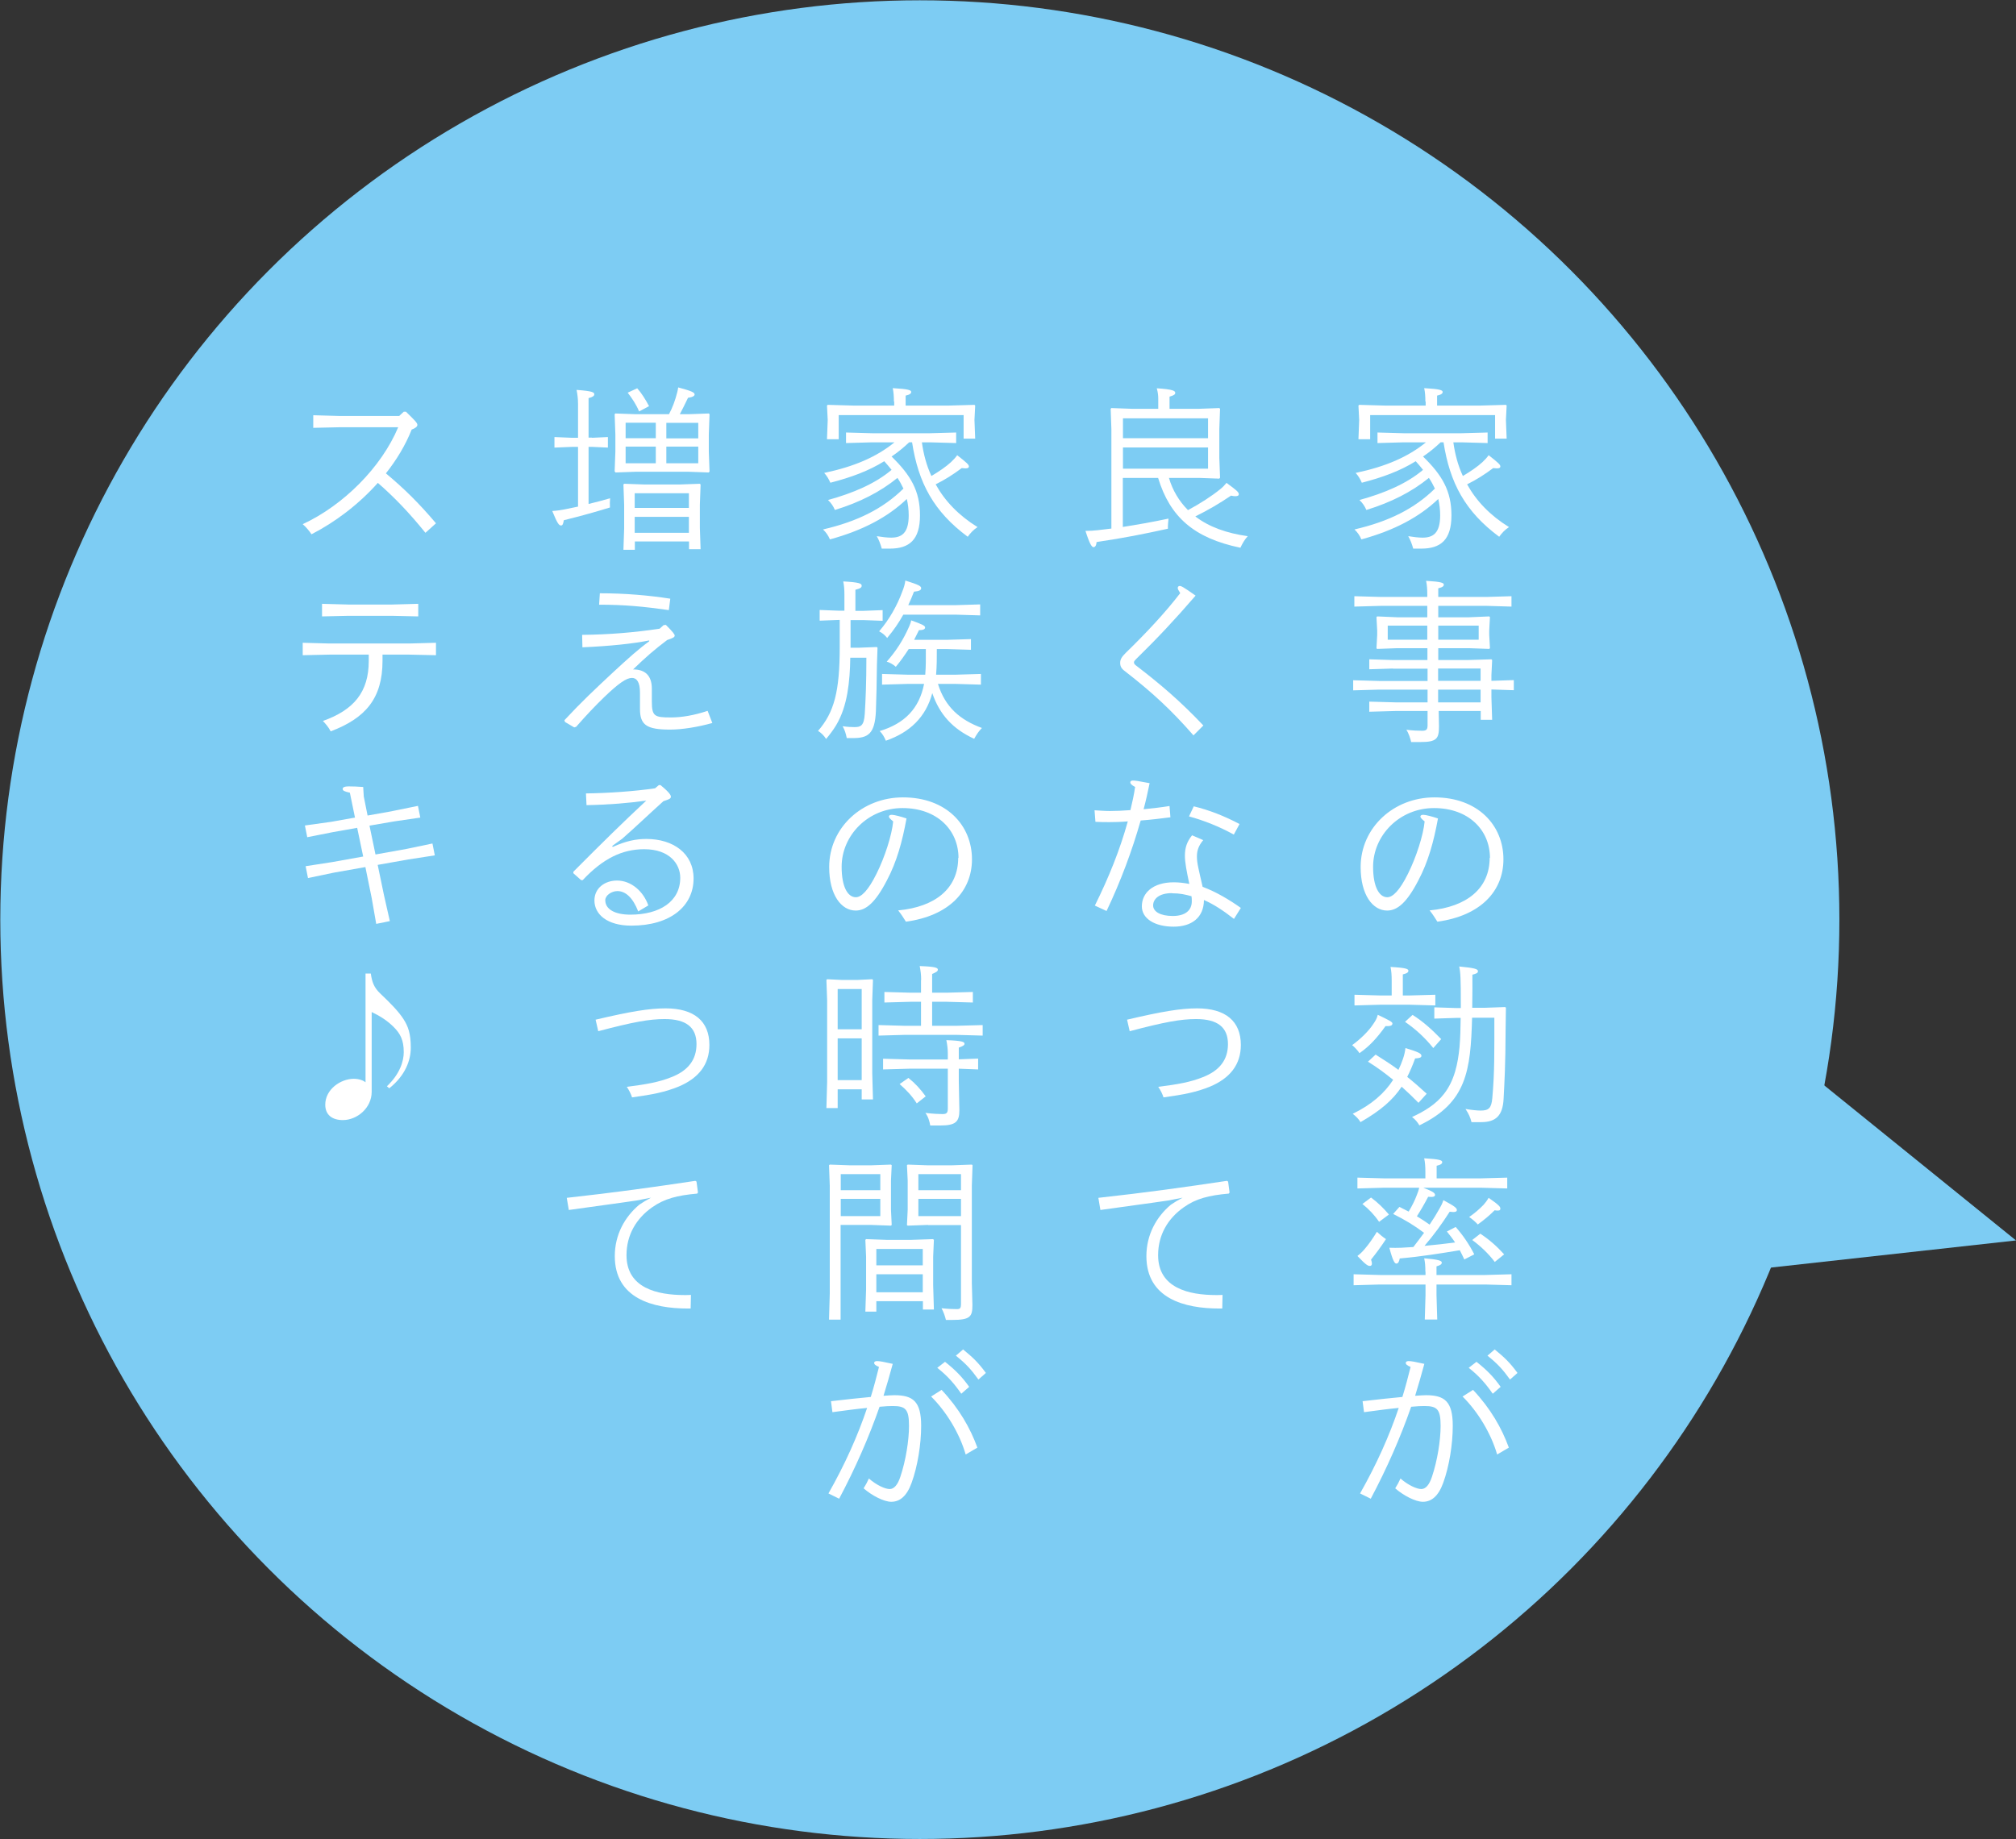 <?xml version="1.0" encoding="UTF-8"?>
<svg id="_レイヤー_2" data-name="レイヤー_2" xmlns="http://www.w3.org/2000/svg" viewBox="0 0 137.66 125.62">
  <rect x="0" y="0" width="137.66" height="125.62" fill="#333333" stroke="none"/>
  <defs>
    <style>
      .cls-1 {
        fill: #7dccf3;
      }

      .cls-2 {
        fill: #fff;
      }
    </style>
  </defs>
  <g id="design">
    <g>
      <circle class="cls-1" cx="62.81" cy="62.81" r="62.79"/>
      <g>
        <path class="cls-2" d="M99.24,30.21c.11.79.31,1.57.65,2.3.51-.3,1.02-.65,1.34-.95.17-.16.31-.31.42-.47.68.53.8.65.8.77,0,.08-.06.13-.23.13-.07,0-.16-.01-.26-.02-.57.43-1.12.78-1.78,1.11.63,1.14,1.58,2.13,2.86,2.92-.28.18-.49.41-.67.66-2.32-1.72-3.37-3.67-3.8-6.45h-.2c-.37.35-.77.68-1.2.97,1.3,1.27,1.94,2.34,1.94,4.02s-.74,2.27-2.06,2.27h-.55c-.08-.29-.19-.59-.34-.85.36.06.71.1.98.1.71,0,1.2-.3,1.2-1.52,0-.41-.05-.78-.13-1.12-1.29,1.23-2.98,2.14-5.25,2.76-.11-.26-.26-.48-.47-.68,2.34-.54,4.1-1.42,5.49-2.79-.12-.25-.25-.5-.41-.73-1.18.96-2.58,1.67-4.27,2.19-.11-.26-.26-.48-.47-.68,1.71-.47,3.23-1.12,4.34-2.06-.16-.2-.32-.39-.5-.59-1.06.66-2.25,1.1-3.68,1.47-.11-.26-.24-.47-.42-.67,2.08-.44,3.58-1.1,4.8-2.09h-1.52l-1.79.05v-.72l1.79.05h3.94l1.79-.05v.72l-1.79-.05h-.54ZM97.33,27.43c0-.35-.02-.63-.08-.92,1.09.06,1.26.14,1.26.26,0,.1-.08.18-.38.25v.68h2.95l1.75-.05.05.05-.05.98.05,1.28h-.79v-1.61h-8.53v1.65h-.8l.05-1.32-.05-.98.05-.05,1.75.05h2.79v-.28Z"/>
        <path class="cls-2" d="M95.11,45.66l-1.61.05v-.68l1.63.05h2.34v-.81h-2.05l-1.38.05-.05-.04.05-.92v-.3l-.05-.91.05-.05,1.39.06h2.03v-.78h-3.19l-1.79.05v-.71l1.79.05h3.19v-.18c0-.35-.02-.63-.08-.92,1.04.06,1.21.14,1.21.26,0,.1-.08.18-.38.25v.59h3.33l1.67-.05v.71l-1.67-.05h-3.33v.78h2.09l1.39-.06.05.05-.05.91v.29l.05.92-.05.05-1.39-.05h-2.09v.81h2l1.63-.05.05.05-.05,1.03v.39l1.53-.05v.69l-1.53-.05v.54l.05,1.53h-.78v-.6h-2.87l.02,1.03c0,.86-.14,1.09-1.28,1.09h-.62c-.05-.23-.17-.61-.33-.84.45.06.83.07,1.09.07.3,0,.36-.11.36-.38v-.97h-2.19l-1.79.05v-.69l1.79.05h2.19v-.87h-3.29l-1.79.05v-.69l1.79.05h3.29v-.84h-2.36ZM94.76,42.73v.96h2.7v-.96h-2.7ZM100.97,43.69v-.96h-2.76v.96h2.76ZM98.2,46.5h2.9v-.84h-2.9v.84ZM101.1,47.97v-.87h-2.9v.87h2.9Z"/>
        <path class="cls-2" d="M101.74,58.6c0-1.91-1.46-3.41-3.82-3.41s-4.16,1.87-4.16,4.01c0,1.38.42,2.08.97,2.08.37,0,.84-.45,1.41-1.6.57-1.14,1.05-2.64,1.14-3.58-.16-.13-.29-.24-.29-.33,0-.07.06-.12.2-.12.16,0,.62.12,1,.25-.29,1.59-.67,2.97-1.34,4.23-.79,1.53-1.44,2.06-2.13,2.06-.98,0-1.81-1.06-1.81-2.97,0-2.69,2.25-4.76,5.04-4.76,2.97,0,4.71,1.91,4.71,4.23,0,2.17-1.56,3.86-4.51,4.26-.18-.28-.31-.5-.53-.77,2.55-.24,4.1-1.51,4.1-3.59Z"/>
        <path class="cls-2" d="M94.08,69.31c.8.38,1,.49,1,.59,0,.13-.11.2-.47.18-.61.85-1.11,1.38-1.78,1.85-.11-.18-.36-.44-.5-.55.6-.43,1.15-1,1.4-1.38.17-.24.29-.43.35-.69ZM93.92,72.02c.57.36,1.09.69,1.57,1.05.12-.24.22-.49.31-.75s.14-.49.17-.74c.92.28,1.09.38,1.09.53,0,.12-.12.16-.43.18-.17.47-.35.89-.54,1.26.44.35.86.72,1.33,1.15l-.56.62c-.37-.38-.75-.74-1.15-1.1-.61.92-1.44,1.63-2.81,2.42-.13-.22-.29-.38-.53-.57,1.3-.63,2.17-1.41,2.76-2.32-.55-.45-1.12-.87-1.72-1.24l.51-.47ZM95.03,66.96c0-.35-.02-.63-.08-.92,1.08.06,1.22.14,1.22.26,0,.1-.08.18-.38.25v1.44h.43l1.79-.05v.73l-1.79-.05h-1.94l-1.79.05v-.73l1.79.05h.75v-1.03ZM96.46,69.32c.72.45,1.34,1.02,1.95,1.65l-.54.61c-.54-.67-1.16-1.26-1.93-1.79l.51-.47ZM99.75,68.61c0-1.75-.02-2.19-.11-2.6,1.04.1,1.28.17,1.28.32,0,.12-.1.17-.38.24,0,.61.01,1.18-.01,2.26h.86l1.39-.05.05.05-.02,1.38c-.01,2.6-.08,3.71-.14,4.86-.06,1.1-.51,1.57-1.52,1.57h-.67c-.08-.32-.19-.57-.41-.9.41.07.79.11,1.03.11.56,0,.74-.17.8-.85.16-1.75.14-3.17.14-5.49h-1.52c-.1,3.62-.37,5.8-3.6,7.35-.12-.22-.31-.43-.5-.57.83-.38,1.63-.86,2.19-1.59.71-.91.94-2.06,1.05-3.17.06-.67.07-1.34.08-2.01h-.25l-1.55.05v-.77l1.55.05h.26v-.23Z"/>
        <path class="cls-2" d="M97.33,86.86c0-.38-.02-.63-.08-.92.99.08,1.2.17,1.2.29,0,.11-.08.18-.36.26v.59h3.33l1.79-.05v.75l-1.79-.05h-3.33v.72l.05,1.67h-.85l.05-1.67v-.72h-3.12l-1.79.05v-.75l1.79.05h3.12v-.22ZM93.68,86.3c0,.1-.05.16-.13.16-.13,0-.24-.02-.86-.68.19-.14.35-.3.5-.48.3-.35.56-.73.83-1.17.19.18.41.36.62.5-.35.53-.66.95-1.02,1.4.04.11.06.2.06.28ZM97.19,81.12c.67.26.8.37.8.49s-.13.16-.47.13c-.29.55-.5.91-.77,1.33.3.18.59.37.87.57.25-.37.48-.74.69-1.12.1-.17.17-.31.25-.55.77.41.92.54.92.67,0,.1-.08.14-.25.14-.06,0-.14-.01-.24-.02-.55.86-1.1,1.61-1.72,2.33.69-.06,1.39-.14,2.09-.23-.17-.26-.36-.5-.56-.75l.6-.31c.5.57.91,1.17,1.27,1.87l-.68.35c-.11-.23-.2-.43-.31-.63-1.35.22-2.61.43-4.1.56-.04.22-.11.35-.23.35-.11,0-.23-.14-.48-1.08.31.01.53.01.79,0,.29-.01.56-.04.85-.05.25-.32.49-.65.73-.97-.65-.49-1.27-.87-2.11-1.29l.43-.48c.22.11.43.22.63.32.24-.41.41-.74.56-1.14.07-.18.12-.31.16-.49h-2.43l-1.79.05v-.74l1.79.05h2.85v-.45c0-.35-.02-.63-.08-.92,1.08.06,1.23.14,1.23.26,0,.1-.08.18-.38.25v.86h3.03l1.79-.05v.74l-1.79-.05h-3.95ZM94.17,83.45c-.32-.47-.69-.86-1.14-1.22l.59-.44c.47.35.84.71,1.22,1.16l-.67.5ZM101.3,82.29c.11-.12.24-.29.35-.48.74.51.8.62.8.74,0,.1-.05.13-.18.13-.05,0-.12,0-.21-.02-.35.35-.72.66-1.15.97-.17-.19-.37-.36-.59-.51.38-.26.69-.53.98-.83ZM102.07,86.19c-.43-.57-.97-1.08-1.54-1.5l.55-.43c.6.39,1.12.85,1.63,1.41l-.63.51Z"/>
        <path class="cls-2" d="M93.04,95.7c1.03-.12,1.96-.22,2.72-.29.21-.68.39-1.36.56-2.05-.24-.1-.33-.18-.33-.28,0-.07.08-.12.19-.12.2,0,.44.05,1.08.19-.19.72-.41,1.45-.63,2.18.32-.02.57-.04.74-.04,1.28,0,1.83.43,1.83,2.09,0,1.26-.24,2.76-.65,3.89-.33.92-.81,1.3-1.39,1.3-.5,0-1.32-.42-1.89-.92.14-.22.25-.42.36-.67.54.47,1.12.72,1.42.72s.55-.29.73-.84c.37-1.1.59-2.49.59-3.47,0-1.14-.23-1.36-1.11-1.36-.2,0-.51.01-.9.05-.73,2.09-1.66,4.21-2.76,6.28l-.73-.36c1.14-2.01,2-3.94,2.64-5.84-.67.06-1.47.17-2.37.29l-.1-.77ZM100.58,94.92c1.21,1.29,1.96,2.61,2.45,3.95l-.8.47c-.41-1.42-1.3-2.91-2.36-3.96l.71-.45ZM100.82,93.01c.68.54,1.14.99,1.65,1.71l-.54.47c-.47-.68-.94-1.22-1.64-1.77l.53-.41ZM102.07,92.17c.67.55,1.03.89,1.55,1.6l-.51.45c-.48-.67-.85-1.08-1.54-1.63l.5-.43Z"/>
        <path class="cls-2" d="M76.67,35.99c1.01-.16,1.99-.33,3.12-.57-.02.23-.05.47-.04.69-1.64.36-2.98.63-4.87.91-.02.24-.1.35-.21.35s-.25-.17-.55-1.11c.32,0,.57-.02.85-.05.31-.04.62-.07.92-.11v-6.79l-.05-1.39.05-.05,1.39.05h1.81v-.68c0-.22-.02-.43-.1-.72,1.12.07,1.26.18,1.26.31,0,.1-.07.17-.39.26v.83h2.01l1.39-.05.05.05-.05,1.39v1.95l.05,1.36-.05.07-1.39-.05h-2.05c.24.83.69,1.59,1.3,2.2.79-.42,1.64-.97,2.19-1.42.18-.14.32-.29.44-.44.67.49.84.63.84.77,0,.1-.08.14-.24.14-.07,0-.17-.01-.29-.04-.8.54-1.58,1-2.44,1.42.93.72,2.15,1.15,3.58,1.35-.22.24-.37.51-.5.79-3.18-.66-4.81-2.11-5.62-4.77h-2.41v3.35ZM82.49,29.93v-1.36h-5.81v1.36h5.81ZM82.49,32.01v-1.45h-5.81v1.45h5.81Z"/>
        <path class="cls-2" d="M81.49,50.22c-1.51-1.73-2.81-2.93-4.69-4.39-.23-.17-.31-.32-.31-.56s.11-.41.38-.68c1.38-1.34,2.7-2.75,3.72-4.08-.12-.19-.17-.28-.17-.36,0-.07.06-.13.13-.13.11,0,.24.06,1.09.66-1.47,1.7-2.61,2.91-4.04,4.31-.1.1-.17.17-.17.25,0,.1.07.16.19.25,1.64,1.26,3,2.42,4.55,4.06l-.68.68Z"/>
        <path class="cls-2" d="M74.73,55.34c.37.02.69.05,1.06.05.41,0,.89-.02,1.4-.06.13-.53.24-1.05.32-1.58-.26-.14-.33-.23-.33-.32,0-.07.07-.12.17-.12.16,0,.32.02,1.15.18-.12.59-.25,1.18-.41,1.78.61-.06,1.22-.13,1.77-.22l.06.77c-.62.08-1.34.17-2.03.22-.59,2.07-1.36,4.14-2.33,6.18l-.8-.37c.95-1.91,1.72-3.83,2.25-5.75-.48.04-.91.05-1.24.05s-.65,0-.97-.02l-.06-.78ZM82.16,57.38c-.3.36-.43.69-.43,1.11,0,.47.11.84.39,2.08.9.33,1.84.89,2.61,1.44l-.47.75c-.73-.57-1.38-1-2.05-1.29-.01,1.22-.86,1.82-2.07,1.82-1.29,0-2.17-.55-2.17-1.39,0-.91.75-1.64,2.18-1.64.39,0,.73.05,1.06.11-.19-.91-.3-1.46-.3-1.93,0-.54.14-.96.49-1.39l.74.32ZM80.03,61c-.92,0-1.29.42-1.29.84s.49.72,1.34.72,1.3-.38,1.3-1c0-.08,0-.26-.02-.35-.45-.12-.78-.2-1.33-.2ZM81.51,55.07c1.04.25,2.09.66,3.13,1.21l-.39.72c-1-.55-2.06-.97-3.06-1.24l.32-.68Z"/>
        <path class="cls-2" d="M76.97,69.64c2.38-.56,3.65-.77,4.77-.77,1.94,0,2.99.87,2.99,2.5,0,1.33-.73,2.27-2.12,2.85-.92.37-1.72.53-3.16.73-.08-.24-.2-.49-.36-.72,1.39-.18,2.18-.32,3.04-.66,1.16-.45,1.72-1.2,1.72-2.26,0-1.15-.71-1.71-2.18-1.71-1.03,0-2.15.2-4.53.83l-.18-.79Z"/>
        <path class="cls-2" d="M83.91,81.52c-1.38.12-2.25.35-3.07.93-1.1.77-1.76,1.9-1.76,3.28,0,2.25,2.11,2.72,3.96,2.72.14,0,.3,0,.44-.01l-.02.93h-.19c-2.39,0-4.99-.68-4.99-3.58,0-1.46.68-2.68,1.67-3.51.25-.17.5-.32.8-.48l-.97.19c-1.47.22-2.84.39-4.64.65l-.14-.83c3.28-.36,5.91-.73,8.78-1.16l.08.05.1.75-.05.06Z"/>
        <path class="cls-2" d="M62.95,30.21c.11.79.31,1.57.65,2.3.51-.3,1.02-.65,1.34-.95.17-.16.31-.31.42-.47.68.53.8.65.8.77,0,.08-.06.13-.23.13-.07,0-.16-.01-.26-.02-.57.43-1.12.78-1.78,1.11.63,1.14,1.58,2.13,2.86,2.92-.28.18-.49.41-.67.66-2.32-1.72-3.37-3.67-3.8-6.45h-.2c-.37.35-.77.68-1.2.97,1.3,1.27,1.94,2.34,1.94,4.02s-.74,2.27-2.06,2.27h-.55c-.08-.29-.19-.59-.34-.85.36.06.71.1.98.1.71,0,1.2-.3,1.2-1.52,0-.41-.05-.78-.13-1.12-1.29,1.23-2.98,2.14-5.25,2.76-.11-.26-.26-.48-.47-.68,2.34-.54,4.1-1.42,5.49-2.79-.12-.25-.25-.5-.41-.73-1.18.96-2.58,1.67-4.27,2.19-.11-.26-.26-.48-.47-.68,1.71-.47,3.23-1.12,4.34-2.06-.16-.2-.32-.39-.5-.59-1.06.66-2.25,1.1-3.68,1.47-.11-.26-.24-.47-.42-.67,2.08-.44,3.58-1.1,4.8-2.09h-1.52l-1.79.05v-.72l1.79.05h3.94l1.79-.05v.72l-1.79-.05h-.54ZM61.04,27.43c0-.35-.02-.63-.08-.92,1.09.06,1.26.14,1.26.26,0,.1-.08.18-.38.25v.68h2.95l1.75-.05.05.05-.05.98.05,1.28h-.79v-1.61h-8.53v1.65h-.8l.05-1.32-.05-.98.05-.05,1.75.05h2.79v-.28Z"/>
        <path class="cls-2" d="M58.07,44.24h.53l1.27-.05.05.05-.04,1.18c-.01,1.06-.04,2.42-.07,3.15-.07,1.56-.54,1.84-1.57,1.84h-.42c-.06-.3-.13-.54-.28-.81.33.05.61.06.8.06.43,0,.66-.08.71-.91.06-.97.11-2.13.11-3.83h-1.1c-.01.81-.06,1.63-.2,2.43-.14.78-.37,1.52-.77,2.19-.2.33-.43.63-.68.93-.14-.23-.35-.43-.55-.55,1.1-1.27,1.48-2.68,1.48-5.74v-1.84h-.05l-1.32.05v-.73l1.32.05h.37v-1.08c0-.35-.02-.63-.08-.92,1.08.06,1.26.14,1.26.29,0,.12-.07.19-.43.28v1.44h.54l1.32-.05v.73l-1.32-.05h-.87v1.9ZM65.28,41.33l1.65-.05v.75l-1.65-.05h-3.6c-.31.56-.67,1.08-1.1,1.59-.18-.22-.35-.35-.55-.45.71-.83,1.23-1.76,1.59-2.74.1-.25.17-.48.2-.73.92.29,1.09.38,1.08.53,0,.12-.13.2-.49.23-.12.32-.25.62-.39.92h3.27ZM64.05,46.72c.49,1.57,1.5,2.45,3,3-.23.23-.38.47-.53.74-1.47-.68-2.36-1.66-2.86-3.12-.44,1.64-1.53,2.68-3.17,3.25-.11-.26-.23-.47-.42-.66,1.69-.51,2.7-1.53,3.03-3.22h-1.14l-1.73.05v-.73l1.73.05h1.22c.05-.59.04-1.16.04-1.75h-1.17c-.28.43-.56.83-.88,1.21-.18-.16-.41-.29-.62-.35.66-.75,1.14-1.51,1.53-2.4.06-.14.11-.26.14-.42.79.28.95.37.95.49,0,.11-.13.18-.42.18-.11.23-.22.44-.33.66h2.21l1.67-.05v.73l-1.67-.05h-.66c0,.59,0,1.16-.05,1.75h1.36l1.7-.05v.73l-1.7-.05h-1.23Z"/>
        <path class="cls-2" d="M65.45,58.6c0-1.91-1.46-3.41-3.82-3.41s-4.16,1.87-4.16,4.01c0,1.38.42,2.08.97,2.08.37,0,.84-.45,1.41-1.6.57-1.14,1.05-2.64,1.14-3.58-.16-.13-.29-.24-.29-.33,0-.07.06-.12.2-.12.16,0,.62.12,1,.25-.29,1.59-.67,2.97-1.34,4.23-.79,1.53-1.44,2.06-2.13,2.06-.98,0-1.81-1.06-1.81-2.97,0-2.69,2.25-4.76,5.04-4.76,2.97,0,4.71,1.91,4.71,4.23,0,2.17-1.56,3.86-4.51,4.26-.18-.28-.31-.5-.53-.77,2.55-.24,4.1-1.51,4.1-3.59Z"/>
        <path class="cls-2" d="M57.2,74.39v1.29h-.77l.05-1.79v-5.57l-.05-1.39.05-.05,1.03.05h1.02l1.03-.05.05.05-.05,1.39v4.98l.05,1.79h-.77v-.69h-1.64ZM58.84,67.55h-1.64v2.75h1.64v-2.75ZM58.84,70.92h-1.64v2.85h1.64v-2.85ZM62.9,66.93c0-.35-.04-.66-.1-.95,1.1.04,1.24.12,1.24.25,0,.11-.13.18-.39.29v1.28h.99l1.79-.05v.72l-1.79-.05h-.99v1.64h1.66l1.79-.05v.72l-1.79-.05h-3.53l-1.79.05v-.72l1.79.05h1.11v-1.64h-.71l-1.79.05v-.72l1.79.05h.71v-.87ZM66.79,72.31v.73l-1.32-.05v.84l.04,1.99c0,.81-.26,1.05-1.33,1.05h-.66c-.04-.26-.14-.61-.33-.86.53.06.91.08,1.17.08s.36-.07.36-.37v-2.73h-2.63l-1.79.05v-.73l1.79.05h2.63v-.42c0-.3-.04-.61-.1-.9,1.1.04,1.24.12,1.24.25,0,.1-.13.17-.39.26v.8l1.32-.05ZM62.03,73.62c.44.35.84.78,1.18,1.26l-.61.48c-.32-.5-.68-.89-1.17-1.32l.6-.42Z"/>
        <path class="cls-2" d="M57.4,83.66v6.47h-.79l.05-1.79v-7.36l-.05-1.4.05-.04,1.39.05h1.4l1.39-.05.05.04-.05,1.04v2.01l.05,1.03-.05.05-1.39-.05h-2.05ZM60.11,81.29v-1.1h-2.7v1.1h2.7ZM60.11,83.06v-1.18h-2.7v1.18h2.7ZM59.84,88.87v.71h-.75l.05-1.51v-2.24l-.05-1.15.05-.05,1.39.05h1.7l1.48-.05.06.05-.05,1.15v1.94l.05,1.67h-.75v-.57h-3.17ZM63.01,85.3h-3.17v1.12h3.17v-1.12ZM63.01,87.03h-3.17v1.23h3.17v-1.23ZM63.37,83.66l-1.39.05-.05-.04.05-1.04v-2.01l-.05-1.04.05-.04,1.39.05h1.6l1.39-.05.05.04-.05,1.4v6.63l.04,1.51c0,.8-.13,1.03-1.39,1.03h-.42c-.05-.23-.17-.57-.3-.8.45.05.77.06,1.04.06.23,0,.29-.05.29-.38v-5.36h-2.25ZM65.62,80.19h-2.91v1.1h2.91v-1.1ZM65.62,83.06v-1.18h-2.91v1.18h2.91Z"/>
        <path class="cls-2" d="M56.74,95.7c1.03-.12,1.96-.22,2.72-.29.21-.68.39-1.36.56-2.05-.24-.1-.33-.18-.33-.28,0-.07.08-.12.19-.12.2,0,.44.05,1.08.19-.19.72-.41,1.45-.63,2.18.32-.02.57-.04.74-.04,1.28,0,1.83.43,1.83,2.09,0,1.26-.24,2.76-.65,3.89-.33.92-.81,1.3-1.39,1.3-.5,0-1.32-.42-1.89-.92.14-.22.25-.42.36-.67.54.47,1.12.72,1.42.72s.55-.29.73-.84c.37-1.1.59-2.49.59-3.47,0-1.14-.23-1.36-1.11-1.36-.2,0-.51.01-.9.05-.73,2.09-1.66,4.21-2.76,6.28l-.73-.36c1.14-2.01,2-3.94,2.64-5.84-.67.06-1.47.17-2.37.29l-.1-.77ZM64.29,94.92c1.21,1.29,1.96,2.61,2.45,3.95l-.8.47c-.41-1.42-1.3-2.91-2.36-3.96l.71-.45ZM64.53,93.01c.68.54,1.14.99,1.65,1.71l-.54.47c-.47-.68-.94-1.22-1.64-1.77l.53-.41ZM65.77,92.17c.67.55,1.03.89,1.55,1.6l-.51.45c-.48-.67-.85-1.08-1.54-1.63l.5-.43Z"/>
        <path class="cls-2" d="M40.43,29.9l1.08-.05v.72l-1.08-.05h-.24v3.9c.5-.12.99-.25,1.47-.39-.02.19-.02.43-.01.63-.95.29-1.93.57-3.15.87-.04.24-.08.36-.19.36-.14,0-.25-.13-.6-.99.32-.02.57-.06.84-.11.31-.06.62-.13.92-.19v-4.08h-.41l-1.2.05v-.72l1.2.05h.41v-2.32c0-.35-.04-.66-.1-.95,1.11.08,1.21.17,1.21.3,0,.11-.11.19-.39.26v2.7h.24ZM45.68,28.29c.23-.42.43-.95.57-1.52.02-.11.05-.2.06-.31.94.25,1.12.35,1.12.48,0,.1-.12.18-.45.23-.22.45-.4.83-.56,1.12h.59l1.39-.05.05.05-.05,1.39v1.16l.05,1.36-.05.07-1.39-.05h-3.6l-1.38.05-.06-.08.05-1.35v-1.16l-.05-1.39.05-.05,1.39.05h2.27ZM43.35,36.98v.57h-.78l.05-1.46v-1.61l-.05-1.39.05-.05,1.39.05h2.39l1.39-.05.05.05-.05,1.39v1.57l.05,1.46h-.79v-.53h-3.7ZM44.78,28.87h-2.06v1.06h2.06v-1.06ZM42.72,30.5v1.14h2.06v-1.14h-2.06ZM43.51,26.52c.29.32.56.75.81,1.22l-.68.36c-.2-.48-.49-.91-.78-1.28l.65-.3ZM47.04,33.69h-3.7v1h3.7v-1ZM47.04,35.3h-3.7v1.09h3.7v-1.09ZM47.68,29.94v-1.06h-2.18v1.06h2.18ZM45.5,31.64h2.18v-1.14h-2.18v1.14Z"/>
        <path class="cls-2" d="M45.45,42.66c.53.53.62.67.62.75,0,.1-.1.17-.51.3-.89.67-1.46,1.17-2.33,2.01.81,0,1.28.41,1.28,1.32v.87c0,1.02.19,1.09,1.3,1.09.74,0,1.57-.14,2.51-.45l.32.83c-1,.28-2.08.45-2.88.45-1.62,0-2.06-.32-2.06-1.42v-1.11c0-.71-.22-1-.55-1-.37,0-.9.36-1.87,1.29-.67.65-1.2,1.21-1.94,2.05l-.13.04-.63-.37-.04-.12c1.23-1.32,2.05-2.08,3.3-3.25,1.08-1,1.76-1.61,2.49-2.14v-.06c-1.08.22-2.69.39-4.56.47l-.02-.85c1.88-.02,3.53-.16,5.29-.42l.28-.25h.13ZM40.96,40.52c1.71,0,3.34.14,4.81.37l-.1.78c-1.75-.25-3.05-.37-4.76-.37l.05-.78Z"/>
        <path class="cls-2" d="M41.83,57.85c.9-.41,1.59-.55,2.31-.55,1.82,0,3.22.98,3.22,2.7,0,1.88-1.57,3.22-4.25,3.22-1.65,0-2.52-.77-2.52-1.72,0-.85.72-1.36,1.54-1.36.98,0,1.81.75,2.14,1.7l-.69.41c-.37-.95-.87-1.39-1.42-1.39-.41,0-.83.3-.83.62,0,.63.67.99,1.71.99,2.01,0,3.41-.9,3.41-2.52,0-.92-.71-1.95-2.46-1.95-1.5,0-2.81.63-4.2,2.11h-.11s-.53-.47-.53-.47v-.1c2.06-2.07,3.31-3.3,4.98-4.86-1.23.17-2.49.28-4.08.31l-.04-.8c1.5-.02,3.29-.14,4.72-.35l.26-.22h.11c.61.5.71.69.71.79,0,.14-.12.18-.51.31-1.08.97-1.88,1.75-2.82,2.57l-.68.49.04.06Z"/>
        <path class="cls-2" d="M40.68,69.64c2.38-.56,3.65-.77,4.77-.77,1.94,0,2.99.87,2.99,2.5,0,1.33-.73,2.27-2.12,2.85-.92.37-1.72.53-3.16.73-.08-.24-.2-.49-.36-.72,1.39-.18,2.18-.32,3.04-.66,1.16-.45,1.72-1.2,1.72-2.26,0-1.15-.71-1.71-2.18-1.71-1.03,0-2.15.2-4.53.83l-.18-.79Z"/>
        <path class="cls-2" d="M47.62,81.52c-1.38.12-2.25.35-3.08.93-1.1.77-1.76,1.9-1.76,3.28,0,2.25,2.11,2.72,3.96,2.72.14,0,.3,0,.44-.01l-.02.93h-.19c-2.39,0-4.99-.68-4.99-3.58,0-1.46.68-2.68,1.67-3.51.25-.17.5-.32.8-.48l-.97.19c-1.47.22-2.83.39-4.64.65l-.14-.83c3.28-.36,5.91-.73,8.78-1.16l.08.05.1.75-.05.06Z"/>
        <path class="cls-2" d="M27.71,28.11c.63.61.79.78.79.91,0,.11-.12.22-.39.32-.42,1.06-1.03,2.07-1.76,2.99,1.26,1.05,2.27,2.05,3.42,3.41l-.72.65c-1.08-1.34-2.14-2.45-3.25-3.41-1.3,1.46-2.91,2.68-4.53,3.51-.16-.24-.37-.49-.6-.69,2.78-1.29,5.37-3.88,6.52-6.62h-3.98l-1.82.04v-.86l1.82.05h4.05l.31-.29h.14Z"/>
        <path class="cls-2" d="M26.12,45.13c0,2.57-1.16,3.92-3.54,4.82-.13-.26-.33-.5-.53-.71,2.11-.75,3.13-1.97,3.13-4.1v-.43h-2.69l-1.82.04v-.85l1.82.05h5.46l1.82-.05v.85l-1.82-.04h-1.83v.42ZM23.81,41.29h2.93l1.82-.05v.86l-1.82-.04h-2.93l-1.82.04v-.86l1.82.05Z"/>
        <path class="cls-2" d="M26.77,55.4l1.77-.36.16.8-1.78.26-1.69.29.41,1.97,2.12-.38,1.77-.37.16.81-1.81.28-2.09.37.43,2.07.4,1.77-.93.19-.31-1.77-.43-2.11-2.15.38-1.77.37-.16-.81,1.81-.28,2.12-.38-.41-1.96-1.64.29-1.77.35-.16-.8,1.79-.25,1.63-.29-.35-1.7c-.37-.08-.49-.14-.49-.25,0-.1.07-.18.43-.18.23,0,.59.01.97.04l.04.65.26,1.3,1.69-.3Z"/>
        <path class="cls-2" d="M25.38,74.57c0,1.1-.99,1.93-1.97,1.93-.72,0-1.2-.35-1.2-1.05,0-1.05,1.05-1.77,1.95-1.77.36,0,.66.12.8.24v-7.43h.36c.08.57.21.96.66,1.38.71.67,1.24,1.22,1.57,1.73.32.5.5.99.5,1.95,0,.87-.37,1.9-1.47,2.78l-.16-.14c.89-.84,1.15-1.72,1.15-2.33,0-.83-.24-1.27-.69-1.72-.42-.42-.91-.74-1.5-1.02v5.47Z"/>
      </g>
      <path class="cls-1" d="M137.66,84.72l-20.32,2.25,4.42-15.11,15.9,12.86Z"/>
    </g>
  </g>
</svg>